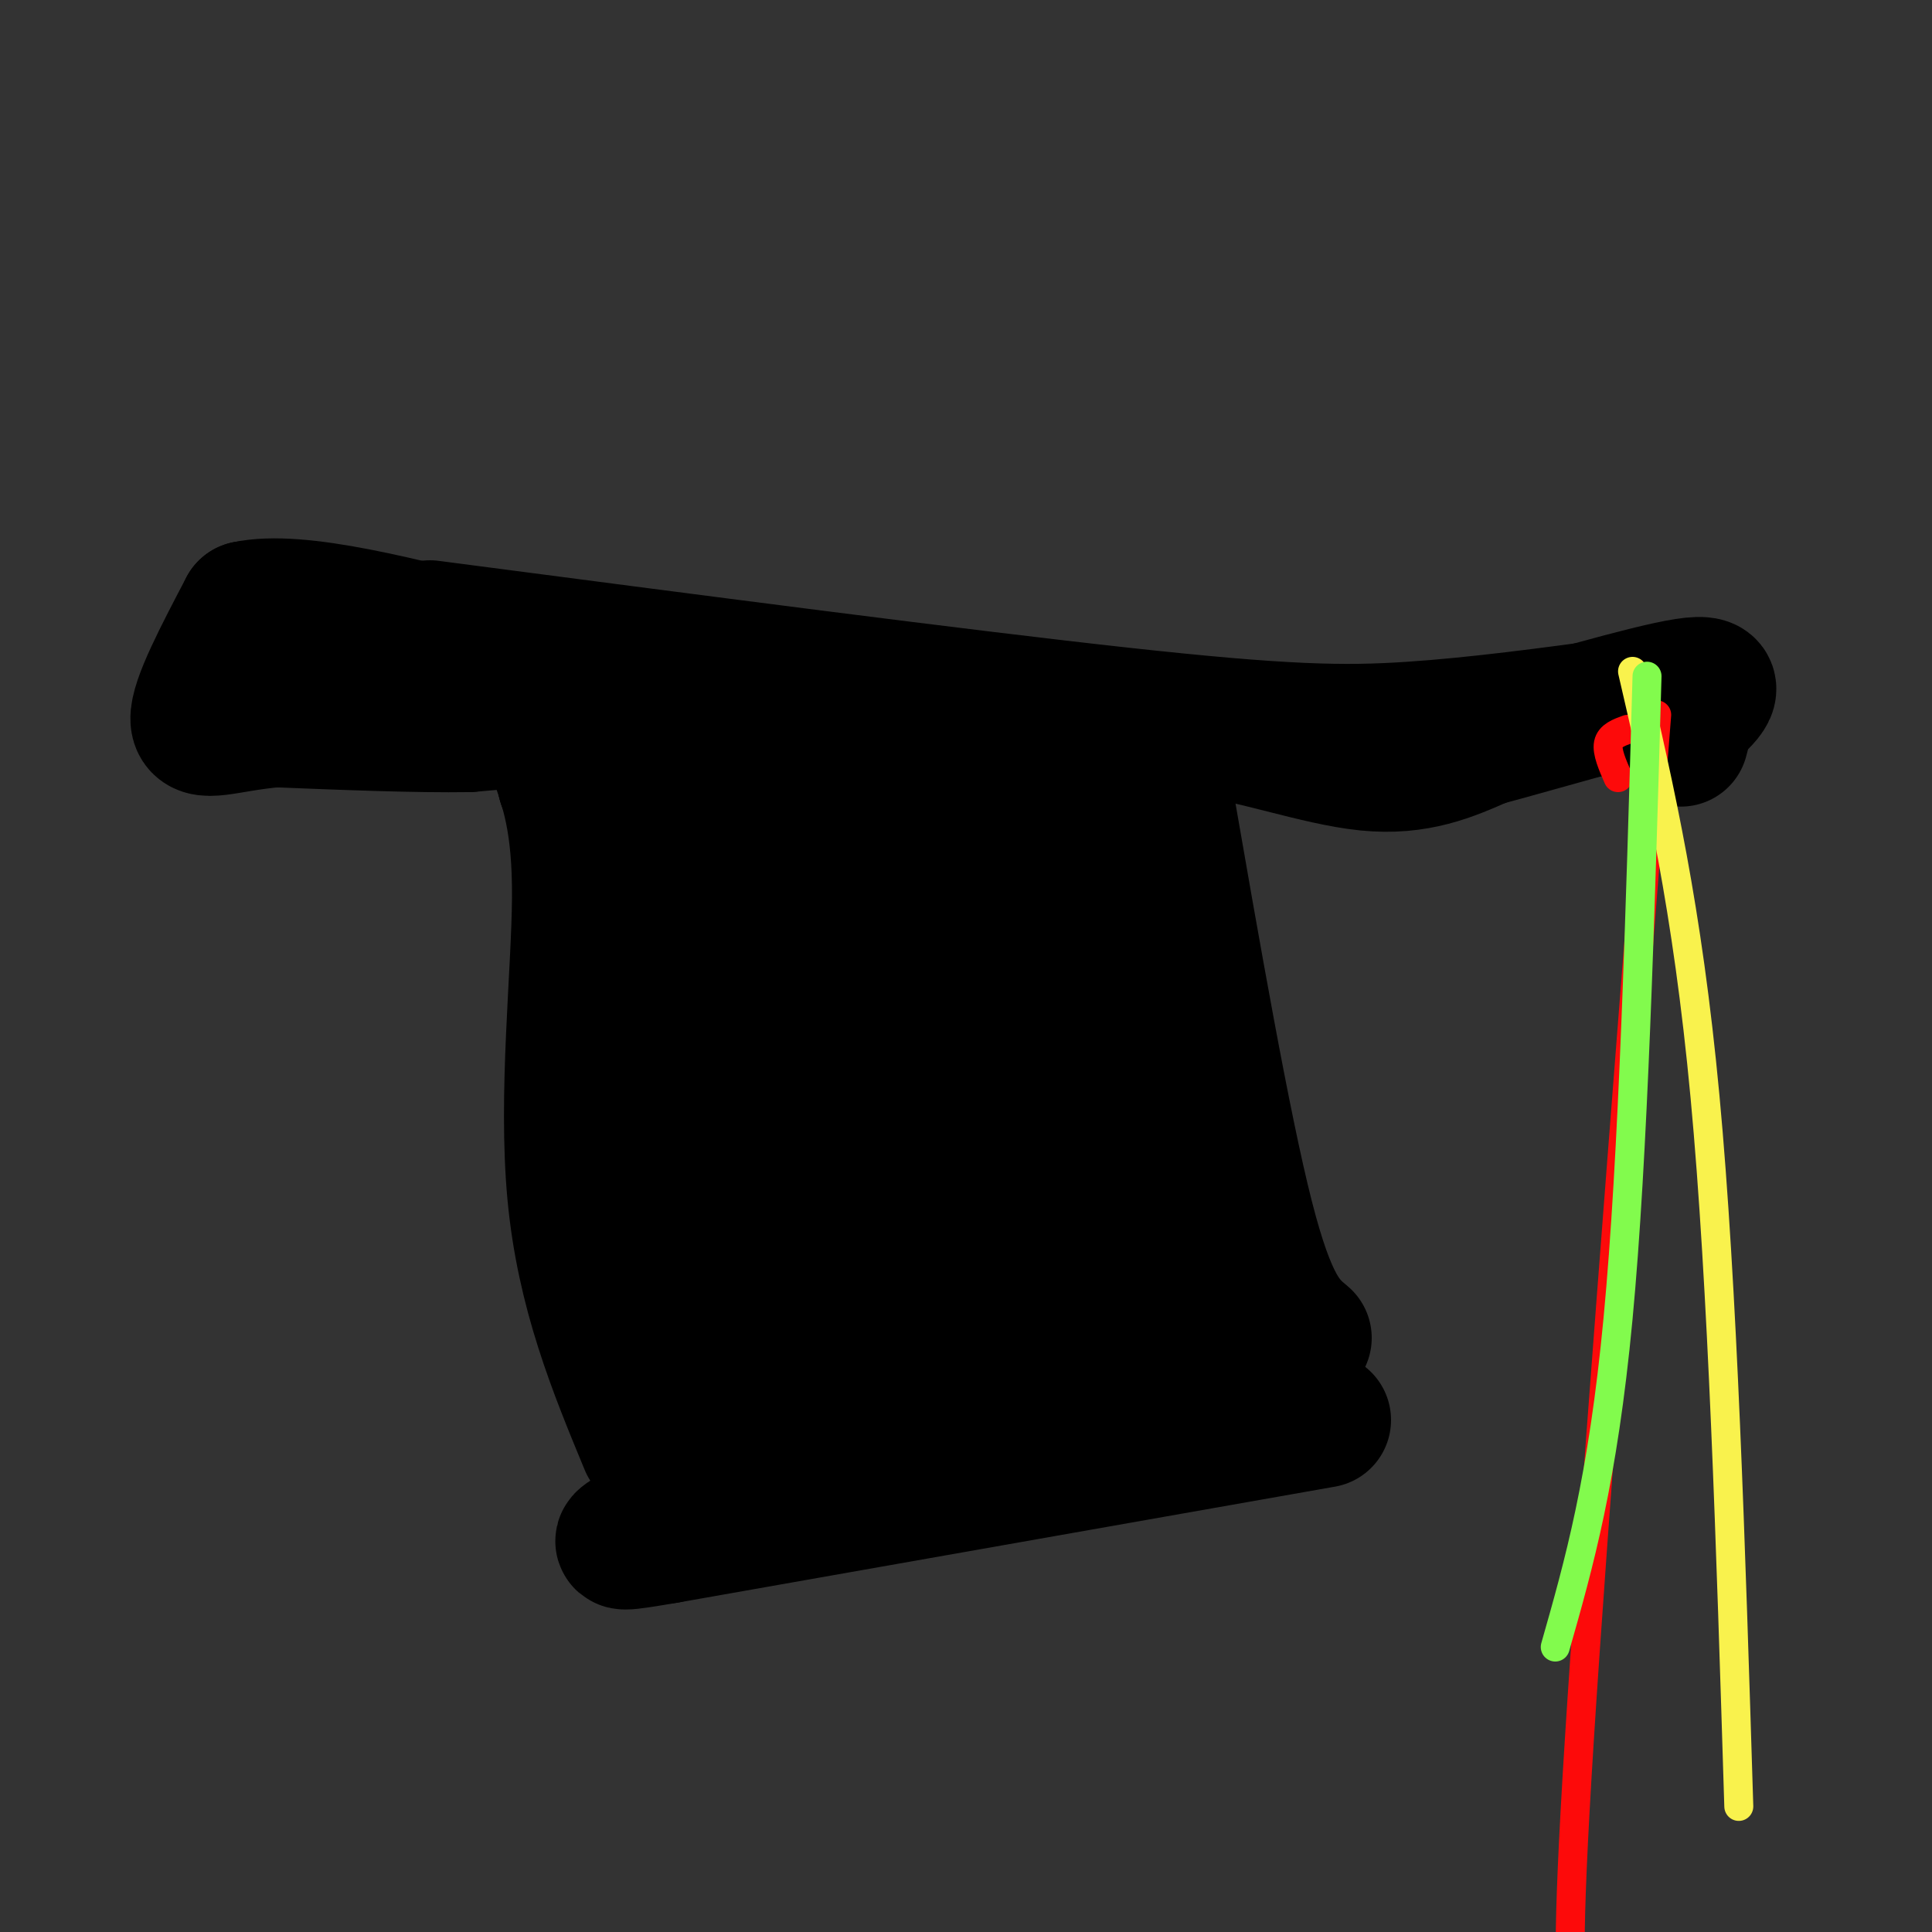 <svg viewBox='0 0 400 400' version='1.1' xmlns='http://www.w3.org/2000/svg' xmlns:xlink='http://www.w3.org/1999/xlink'><rect x="0" y="0" width="400" height="400" fill="#333333" stroke="none"/><g fill='none' stroke='#000000' stroke-width='28' stroke-linecap='round' stroke-linejoin='round'><path d='M89,130c54.689,7.156 109.378,14.311 143,18c33.622,3.689 46.178,3.911 60,3c13.822,-0.911 28.911,-2.956 44,-5'/><path d='M274,294c0.000,0.000 -136.000,24.000 -136,24'/><path d='M138,318c-19.841,3.368 -1.442,-0.211 3,-10c4.442,-9.789 -5.073,-25.789 -8,-39c-2.927,-13.211 0.735,-23.632 1,-41c0.265,-17.368 -2.868,-41.684 -6,-66'/><path d='M128,162c-1.167,-12.500 -1.083,-10.750 -1,-9'/><path d='M127,153c-1.167,-2.333 -3.583,-3.667 -6,-5'/><path d='M270,277c-3.583,-3.000 -7.167,-6.000 -12,-25c-4.833,-19.000 -10.917,-54.000 -17,-89'/><path d='M241,163c-3.333,-14.667 -3.167,-6.833 -3,1'/><path d='M134,299c-6.556,-15.844 -13.111,-31.689 -15,-52c-1.889,-20.311 0.889,-45.089 1,-61c0.111,-15.911 -2.444,-22.956 -5,-30'/><path d='M115,156c-0.867,-6.533 -0.533,-7.867 0,-6c0.533,1.867 1.267,6.933 2,12'/><path d='M117,162c0.667,2.167 1.333,1.583 2,1'/><path d='M162,186c-1.725,-2.010 -3.449,-4.019 -6,-2c-2.551,2.019 -5.928,8.068 -8,22c-2.072,13.932 -2.841,35.749 -2,50c0.841,14.251 3.290,20.936 6,24c2.710,3.064 5.682,2.506 9,1c3.318,-1.506 6.983,-3.960 11,-8c4.017,-4.040 8.387,-9.665 11,-14c2.613,-4.335 3.470,-7.381 5,-16c1.530,-8.619 3.734,-22.810 4,-32c0.266,-9.190 -1.407,-13.379 -4,-16c-2.593,-2.621 -6.105,-3.674 -9,-5c-2.895,-1.326 -5.173,-2.925 -10,1c-4.827,3.925 -12.202,13.375 -16,20c-3.798,6.625 -4.018,10.424 -5,16c-0.982,5.576 -2.724,12.930 0,24c2.724,11.070 9.915,25.856 13,32c3.085,6.144 2.064,3.647 5,1c2.936,-2.647 9.829,-5.443 14,-8c4.171,-2.557 5.620,-4.873 6,-12c0.380,-7.127 -0.310,-19.063 -1,-31'/><path d='M185,233c-1.870,-8.339 -6.045,-13.687 -9,-17c-2.955,-3.313 -4.690,-4.591 -9,-2c-4.310,2.591 -11.196,9.051 -16,19c-4.804,9.949 -7.527,23.386 -9,33c-1.473,9.614 -1.698,15.406 -1,22c0.698,6.594 2.318,13.992 6,16c3.682,2.008 9.425,-1.373 13,-4c3.575,-2.627 4.983,-4.501 6,-12c1.017,-7.499 1.645,-20.622 1,-28c-0.645,-7.378 -2.563,-9.010 -6,-11c-3.437,-1.990 -8.393,-4.339 -14,0c-5.607,4.339 -11.864,15.364 -14,21c-2.136,5.636 -0.149,5.881 1,8c1.149,2.119 1.462,6.110 8,9c6.538,2.890 19.302,4.678 27,2c7.698,-2.678 10.332,-9.821 12,-14c1.668,-4.179 2.372,-5.394 2,-9c-0.372,-3.606 -1.821,-9.602 -4,-13c-2.179,-3.398 -5.090,-4.199 -8,-5'/><path d='M171,248c-3.873,-0.606 -9.555,0.378 -14,4c-4.445,3.622 -7.651,9.881 -9,14c-1.349,4.119 -0.839,6.097 0,9c0.839,2.903 2.008,6.731 5,9c2.992,2.269 7.807,2.978 12,3c4.193,0.022 7.765,-0.645 10,-1c2.235,-0.355 3.134,-0.399 6,-5c2.866,-4.601 7.698,-13.757 9,-21c1.302,-7.243 -0.928,-12.571 -4,-17c-3.072,-4.429 -6.988,-7.958 -9,-10c-2.012,-2.042 -2.120,-2.598 -5,0c-2.880,2.598 -8.530,8.351 -12,13c-3.470,4.649 -4.759,8.193 -6,15c-1.241,6.807 -2.436,16.878 2,25c4.436,8.122 14.501,14.294 20,17c5.499,2.706 6.433,1.947 10,-1c3.567,-2.947 9.767,-8.080 13,-14c3.233,-5.920 3.500,-12.627 3,-18c-0.500,-5.373 -1.767,-9.412 -3,-13c-1.233,-3.588 -2.434,-6.725 -5,-10c-2.566,-3.275 -6.499,-6.690 -10,-8c-3.501,-1.310 -6.572,-0.517 -9,1c-2.428,1.517 -4.214,3.759 -6,6'/><path d='M169,246c-2.021,2.062 -4.075,4.216 -6,12c-1.925,7.784 -3.722,21.196 -2,27c1.722,5.804 6.964,3.998 11,1c4.036,-2.998 6.865,-7.187 8,-11c1.135,-3.813 0.576,-7.249 -1,-9c-1.576,-1.751 -4.168,-1.817 -7,-2c-2.832,-0.183 -5.903,-0.482 -8,1c-2.097,1.482 -3.221,4.746 -4,7c-0.779,2.254 -1.213,3.500 -1,6c0.213,2.500 1.072,6.256 6,9c4.928,2.744 13.926,4.476 20,5c6.074,0.524 9.224,-0.161 13,-3c3.776,-2.839 8.177,-7.833 10,-14c1.823,-6.167 1.068,-13.506 -2,-16c-3.068,-2.494 -8.448,-0.141 -10,4c-1.552,4.141 0.724,10.071 3,16'/><path d='M199,279c1.031,3.387 2.107,3.853 5,5c2.893,1.147 7.603,2.974 12,2c4.397,-0.974 8.480,-4.750 11,-10c2.520,-5.250 3.477,-11.973 0,-18c-3.477,-6.027 -11.389,-11.356 -14,-9c-2.611,2.356 0.080,12.398 2,18c1.920,5.602 3.071,6.764 6,8c2.929,1.236 7.637,2.547 11,2c3.363,-0.547 5.383,-2.953 7,-4c1.617,-1.047 2.833,-0.734 3,-6c0.167,-5.266 -0.713,-16.111 -2,-22c-1.287,-5.889 -2.981,-6.823 -5,-9c-2.019,-2.177 -4.361,-5.597 -7,-3c-2.639,2.597 -5.573,11.212 -6,18c-0.427,6.788 1.654,11.751 4,17c2.346,5.249 4.956,10.786 8,13c3.044,2.214 6.522,1.107 10,0'/><path d='M244,281c2.411,-3.199 3.437,-11.196 4,-16c0.563,-4.804 0.663,-6.414 -2,-11c-2.663,-4.586 -8.087,-12.149 -11,-13c-2.913,-0.851 -3.313,5.009 -3,10c0.313,4.991 1.338,9.113 5,12c3.662,2.887 9.960,4.540 14,3c4.040,-1.540 5.823,-6.272 5,-9c-0.823,-2.728 -4.252,-3.453 -7,-4c-2.748,-0.547 -4.817,-0.917 -7,5c-2.183,5.917 -4.481,18.119 -6,21c-1.519,2.881 -2.260,-3.560 -3,-10'/><path d='M233,269c-3.561,-5.954 -10.964,-15.840 -15,-19c-4.036,-3.160 -4.706,0.406 -5,3c-0.294,2.594 -0.211,4.214 1,9c1.211,4.786 3.550,12.736 6,17c2.450,4.264 5.009,4.841 7,0c1.991,-4.841 3.413,-15.100 3,-33c-0.413,-17.900 -2.660,-43.441 -5,-53c-2.340,-9.559 -4.771,-3.137 -7,5c-2.229,8.137 -4.255,17.990 -4,23c0.255,5.010 2.790,5.178 5,6c2.210,0.822 4.095,2.298 5,-4c0.905,-6.298 0.830,-20.371 0,-29c-0.830,-8.629 -2.415,-11.815 -4,-15'/><path d='M220,179c-3.470,-2.613 -10.145,-1.645 -15,2c-4.855,3.645 -7.889,9.968 -9,16c-1.111,6.032 -0.300,11.773 2,17c2.300,5.227 6.088,9.940 9,12c2.912,2.060 4.948,1.465 7,0c2.052,-1.465 4.119,-3.802 6,-10c1.881,-6.198 3.576,-16.259 3,-25c-0.576,-8.741 -3.424,-16.164 -5,-20c-1.576,-3.836 -1.880,-4.086 -4,-6c-2.120,-1.914 -6.056,-5.492 -9,-3c-2.944,2.492 -4.895,11.055 -6,16c-1.105,4.945 -1.365,6.273 1,12c2.365,5.727 7.356,15.855 12,22c4.644,6.145 8.943,8.308 13,9c4.057,0.692 7.874,-0.088 7,-7c-0.874,-6.912 -6.437,-19.956 -12,-33'/><path d='M220,181c-3.297,-6.981 -5.538,-7.935 -9,-9c-3.462,-1.065 -8.143,-2.242 -12,-2c-3.857,0.242 -6.888,1.902 -9,5c-2.112,3.098 -3.303,7.636 -2,10c1.303,2.364 5.101,2.556 8,-1c2.899,-3.556 4.898,-10.861 5,-15c0.102,-4.139 -1.695,-5.112 -4,-6c-2.305,-0.888 -5.119,-1.689 -9,1c-3.881,2.689 -8.828,8.869 -12,14c-3.172,5.131 -4.568,9.213 -4,13c0.568,3.787 3.100,7.280 6,9c2.900,1.720 6.169,1.668 10,-1c3.831,-2.668 8.223,-7.952 10,-12c1.777,-4.048 0.940,-6.859 0,-10c-0.940,-3.141 -1.983,-6.612 -5,-9c-3.017,-2.388 -8.009,-3.694 -13,-5'/><path d='M180,163c-2.685,-1.281 -2.897,-1.983 -6,0c-3.103,1.983 -9.098,6.650 -12,9c-2.902,2.350 -2.711,2.382 -2,3c0.711,0.618 1.943,1.823 5,2c3.057,0.177 7.937,-0.673 11,-4c3.063,-3.327 4.307,-9.131 5,-12c0.693,-2.869 0.835,-2.801 -3,-3c-3.835,-0.199 -11.648,-0.663 -17,3c-5.352,3.663 -8.243,11.455 -9,16c-0.757,4.545 0.620,5.845 3,5c2.380,-0.845 5.762,-3.835 8,-8c2.238,-4.165 3.333,-9.506 2,-14c-1.333,-4.494 -5.095,-8.141 -8,-9c-2.905,-0.859 -4.952,1.071 -7,3'/><path d='M150,154c-1.439,6.834 -1.538,22.420 -2,24c-0.462,1.580 -1.289,-10.844 -1,-14c0.289,-3.156 1.693,2.958 3,6c1.307,3.042 2.516,3.012 5,0c2.484,-3.012 6.242,-9.006 10,-15'/><path d='M165,155c1.906,-0.119 1.671,7.084 10,16c8.329,8.916 25.222,19.544 33,24c7.778,4.456 6.440,2.738 2,15c-4.440,12.262 -11.983,38.503 -15,41c-3.017,2.497 -1.509,-18.752 0,-40'/><path d='M120,148c0.000,0.000 -23.000,2.000 -23,2'/><path d='M97,150c-10.500,0.167 -25.250,-0.417 -40,-1'/><path d='M57,149c-10.222,0.867 -15.778,3.533 -16,0c-0.222,-3.533 4.889,-13.267 10,-23'/><path d='M51,126c10.667,-2.333 32.333,3.333 54,9'/><path d='M105,135c20.500,3.500 44.750,7.750 69,12'/><path d='M174,147c21.800,4.356 41.800,9.244 54,10c12.200,0.756 16.600,-2.622 21,-6'/><path d='M249,151c9.756,0.844 23.644,5.956 34,7c10.356,1.044 17.178,-1.978 24,-5'/><path d='M307,153c13.067,-3.489 33.733,-9.711 42,-11c8.267,-1.289 4.133,2.356 0,6'/><path d='M349,148c-0.167,1.833 -0.583,3.417 -1,5'/></g>
<g fill='none' stroke='#FD0A0A' stroke-width='6' stroke-linecap='round' stroke-linejoin='round'><path d='M335,161c-1.167,-2.667 -2.333,-5.333 -2,-7c0.333,-1.667 2.167,-2.333 4,-3'/><path d='M343,148c-6.583,83.667 -13.167,167.333 -16,212c-2.833,44.667 -1.917,50.333 -1,56'/></g>
<g fill='none' stroke='#F9F24D' stroke-width='6' stroke-linecap='round' stroke-linejoin='round'><path d='M338,139c5.667,24.417 11.333,48.833 15,88c3.667,39.167 5.333,93.083 7,147'/></g>
<g fill='none' stroke='#82FB4D' stroke-width='6' stroke-linecap='round' stroke-linejoin='round'><path d='M341,140c-1.417,49.750 -2.833,99.500 -6,133c-3.167,33.500 -8.083,50.750 -13,68'/></g>
</svg>